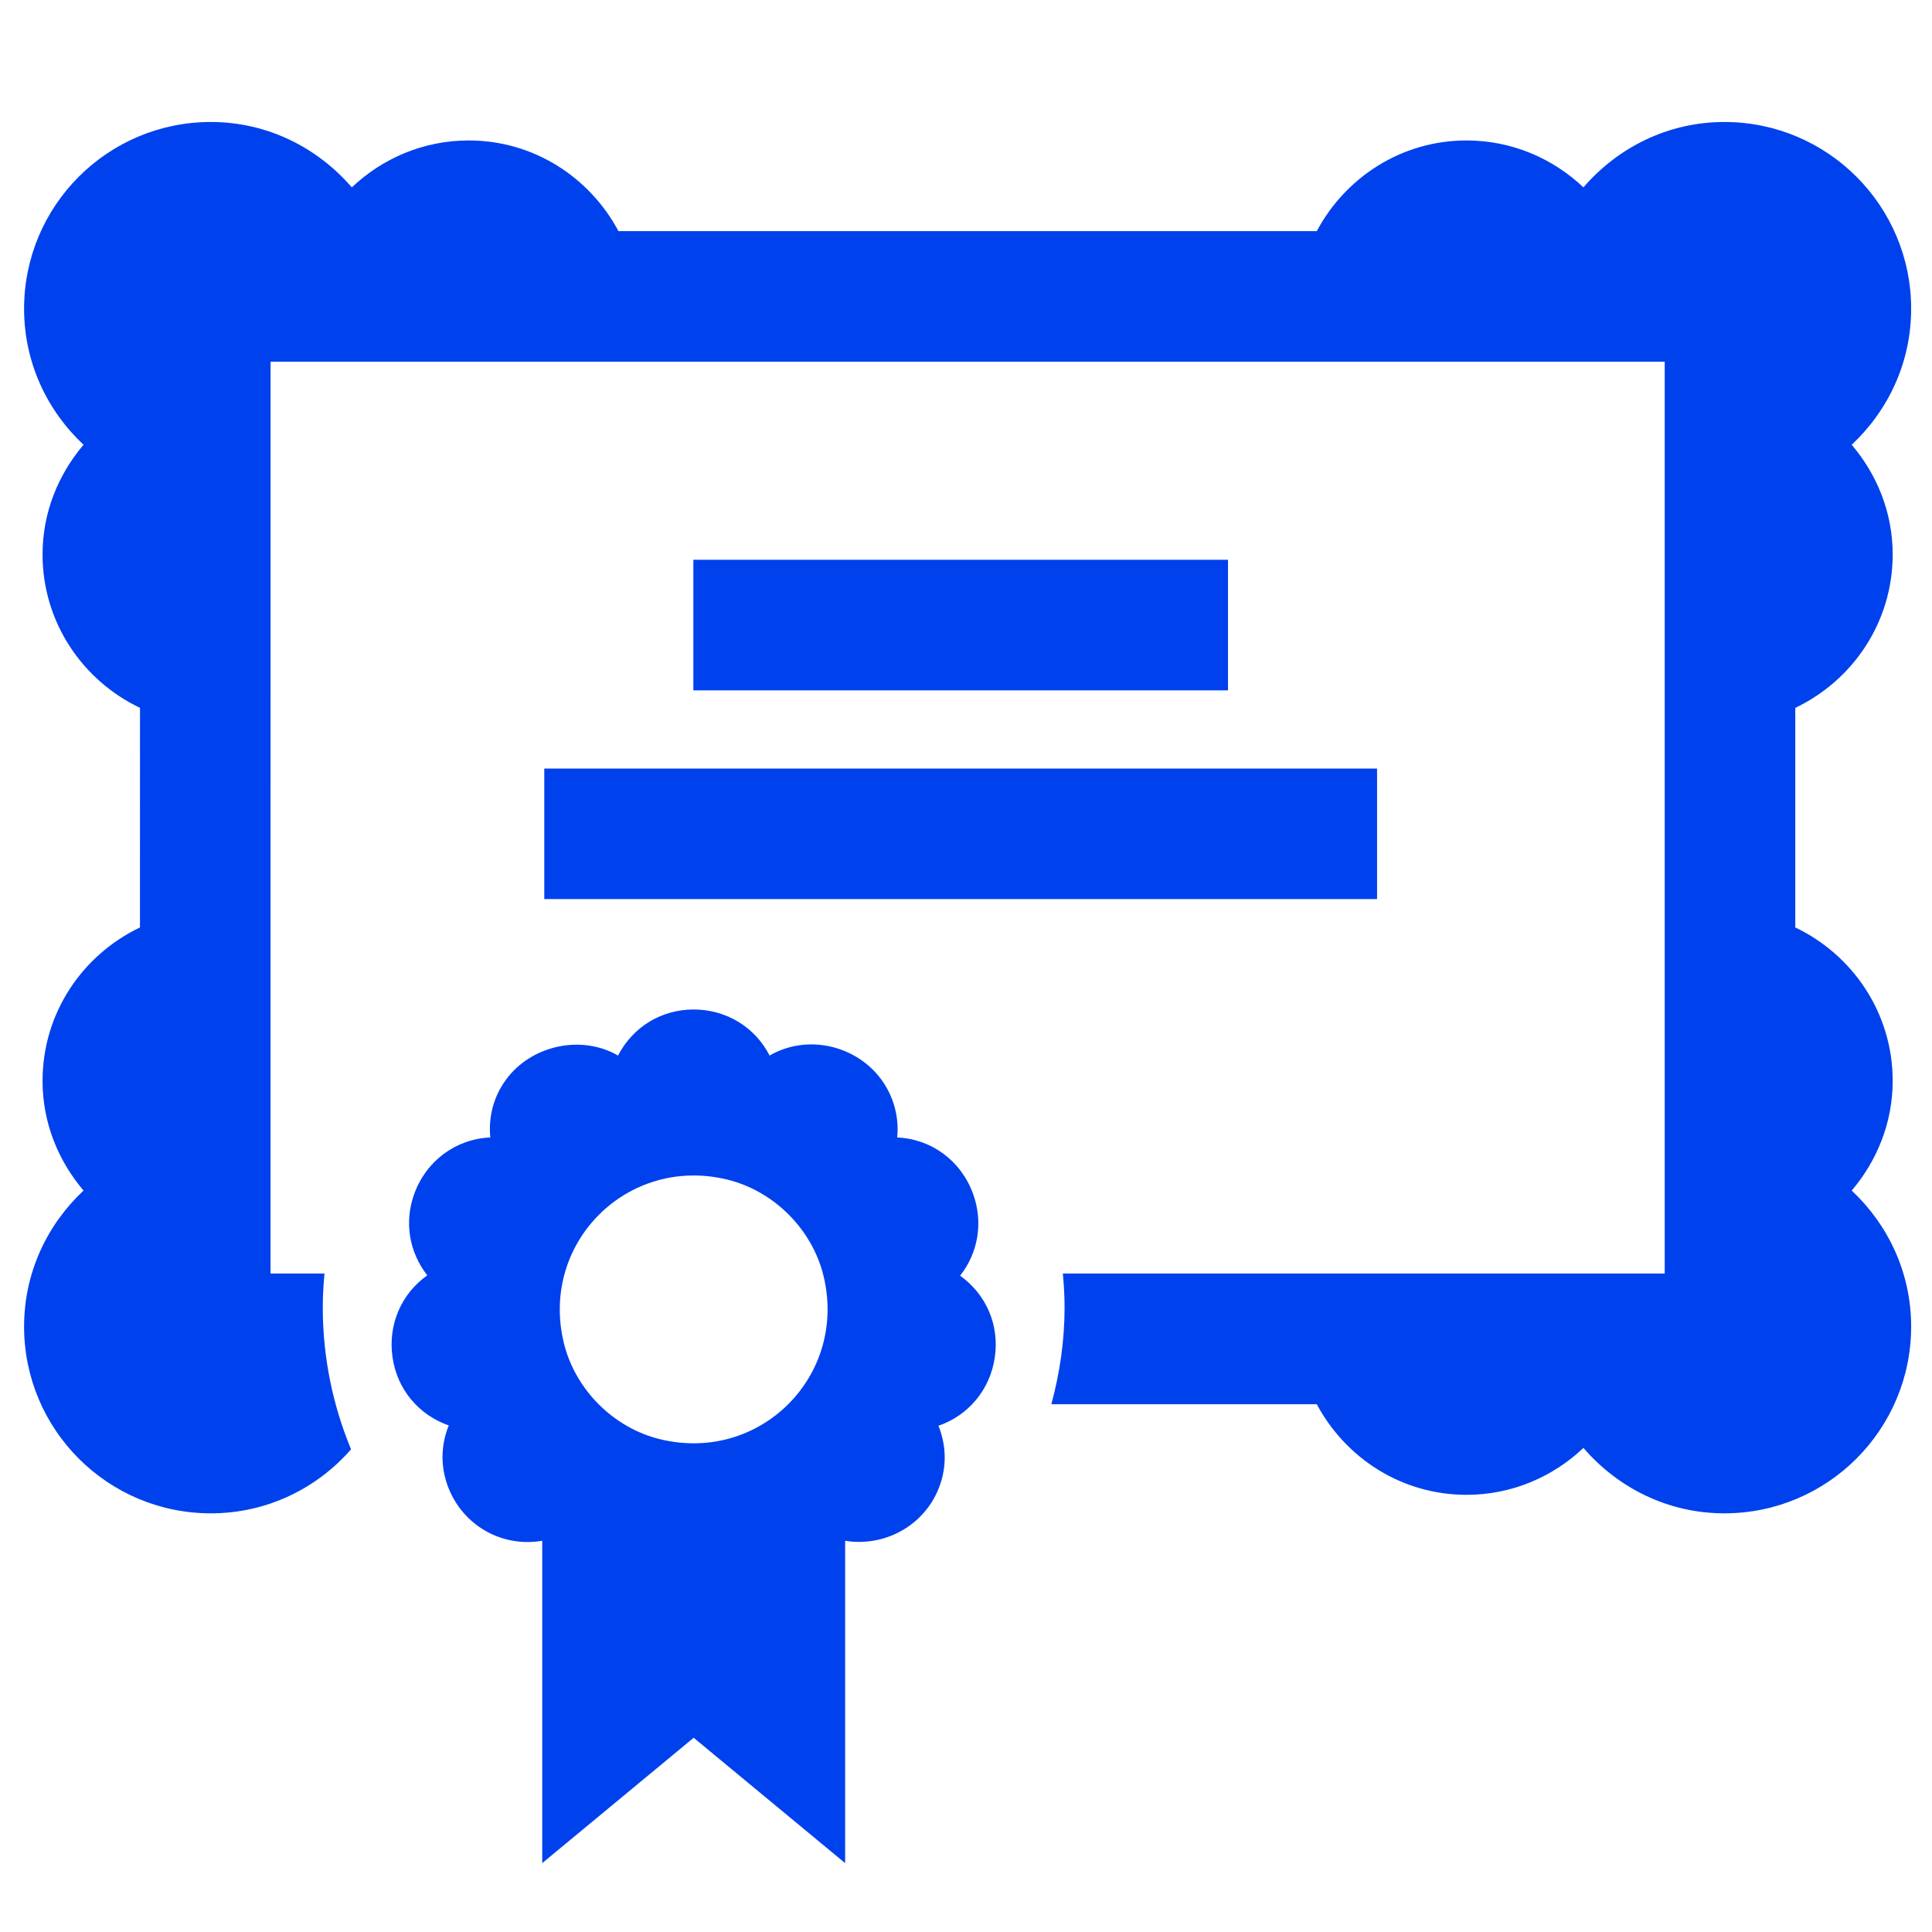 <?xml version="1.0" encoding="UTF-8"?> <svg xmlns="http://www.w3.org/2000/svg" xmlns:xlink="http://www.w3.org/1999/xlink" width="43px" height="43px" viewBox="0 0 43 43" version="1.1"><title>Icon - Certification-NEW</title><g id="Page-1" stroke="none" stroke-width="1" fill="none" fill-rule="evenodd"><g id="Everest-Overview-New-Final" transform="translate(-1308, -2330)"><g id="Icon---Certification" transform="translate(1308.536, 2330.715)"><path d="M14.903,21.753 C15.635,21.753 16.273,22.152 16.593,22.778 C17.436,22.289 18.524,22.553 19.08,23.313 C19.355,23.689 19.477,24.144 19.433,24.601 C20.2,24.636 20.857,25.123 21.123,25.86 C21.351,26.492 21.235,27.169 20.833,27.677 C21.415,28.095 21.709,28.775 21.606,29.491 C21.502,30.214 21.017,30.789 20.351,31.018 C20.562,31.543 20.532,32.105 20.268,32.602 C19.882,33.327 19.063,33.709 18.274,33.577 L18.274,33.577 L18.274,40.752 L14.903,37.962 L11.532,40.752 L11.532,33.577 C10.721,33.718 9.924,33.325 9.538,32.602 C9.269,32.096 9.242,31.525 9.452,31.011 C8.777,30.773 8.302,30.205 8.2,29.491 C8.095,28.765 8.399,28.076 8.974,27.67 C8.568,27.149 8.458,26.483 8.683,25.86 C8.949,25.121 9.608,24.635 10.376,24.601 C10.332,24.132 10.454,23.685 10.727,23.313 C11.286,22.549 12.405,22.305 13.219,22.778 C13.549,22.143 14.18,21.753 14.903,21.753 Z M37.843,2 C40.139,2 42,3.862 42,6.157 C42,7.355 41.487,8.425 40.677,9.184 C41.238,9.845 41.589,10.69 41.589,11.625 C41.589,13.135 40.699,14.43 39.421,15.04 L39.421,15.04 L39.421,19.927 C40.699,20.537 41.589,21.831 41.589,23.342 C41.589,24.276 41.238,25.122 40.677,25.783 C41.487,26.542 42,27.612 42,28.809 C42,31.105 40.139,32.967 37.843,32.967 C36.583,32.967 35.469,32.396 34.706,31.511 C34.026,32.155 33.114,32.555 32.105,32.555 C30.654,32.555 29.41,31.733 28.771,30.538 L28.771,30.538 L22.864,30.538 C23.05,29.849 23.158,29.129 23.158,28.382 C23.158,28.129 23.142,27.879 23.12,27.63 L23.12,27.63 L36.515,27.63 L36.515,7.336 L5.486,7.336 L5.485,17.483 L5.485,27.63 L6.686,27.63 C6.663,27.879 6.648,28.129 6.648,28.382 C6.648,29.502 6.874,30.568 7.277,31.542 C6.518,32.413 5.405,32.967 4.157,32.967 C1.861,32.967 0,31.105 0,28.809 C0,27.612 0.513,26.542 1.323,25.783 C0.762,25.122 0.411,24.276 0.411,23.342 C0.411,21.831 1.301,20.537 2.579,19.927 L2.579,19.927 L2.58,15.04 C1.301,14.43 0.411,13.135 0.411,11.625 C0.411,10.69 0.762,9.845 1.323,9.184 C0.513,8.425 0,7.355 0,6.157 C0,3.862 1.861,2 4.157,2 C5.416,2 6.531,2.571 7.294,3.455 C7.974,2.812 8.886,2.411 9.895,2.411 C11.346,2.411 12.59,3.234 13.229,4.429 L13.229,4.429 L28.771,4.429 C29.41,3.234 30.654,2.411 32.105,2.411 C33.115,2.411 34.026,2.812 34.706,3.455 C35.469,2.571 36.584,2 37.843,2 Z M15.644,25.537 C13.425,25.002 11.478,26.952 12.012,29.17 C12.264,30.212 13.119,31.068 14.162,31.319 C16.38,31.854 18.328,29.906 17.794,27.686 C17.542,26.644 16.687,25.789 15.644,25.537 Z M30.113,16.391 L30.113,19.296 L11.578,19.296 L11.578,16.391 L30.113,16.391 Z M26.795,11.744 L26.795,14.65 L14.896,14.65 L14.896,11.744 L26.795,11.744 Z" id="Combined-Shape" fill="#0041EE"></path><g id="Group-8" transform="translate(0, 2)"></g><rect id="Rectangle" x="0" y="0" width="42" height="42"></rect></g></g></g></svg> 